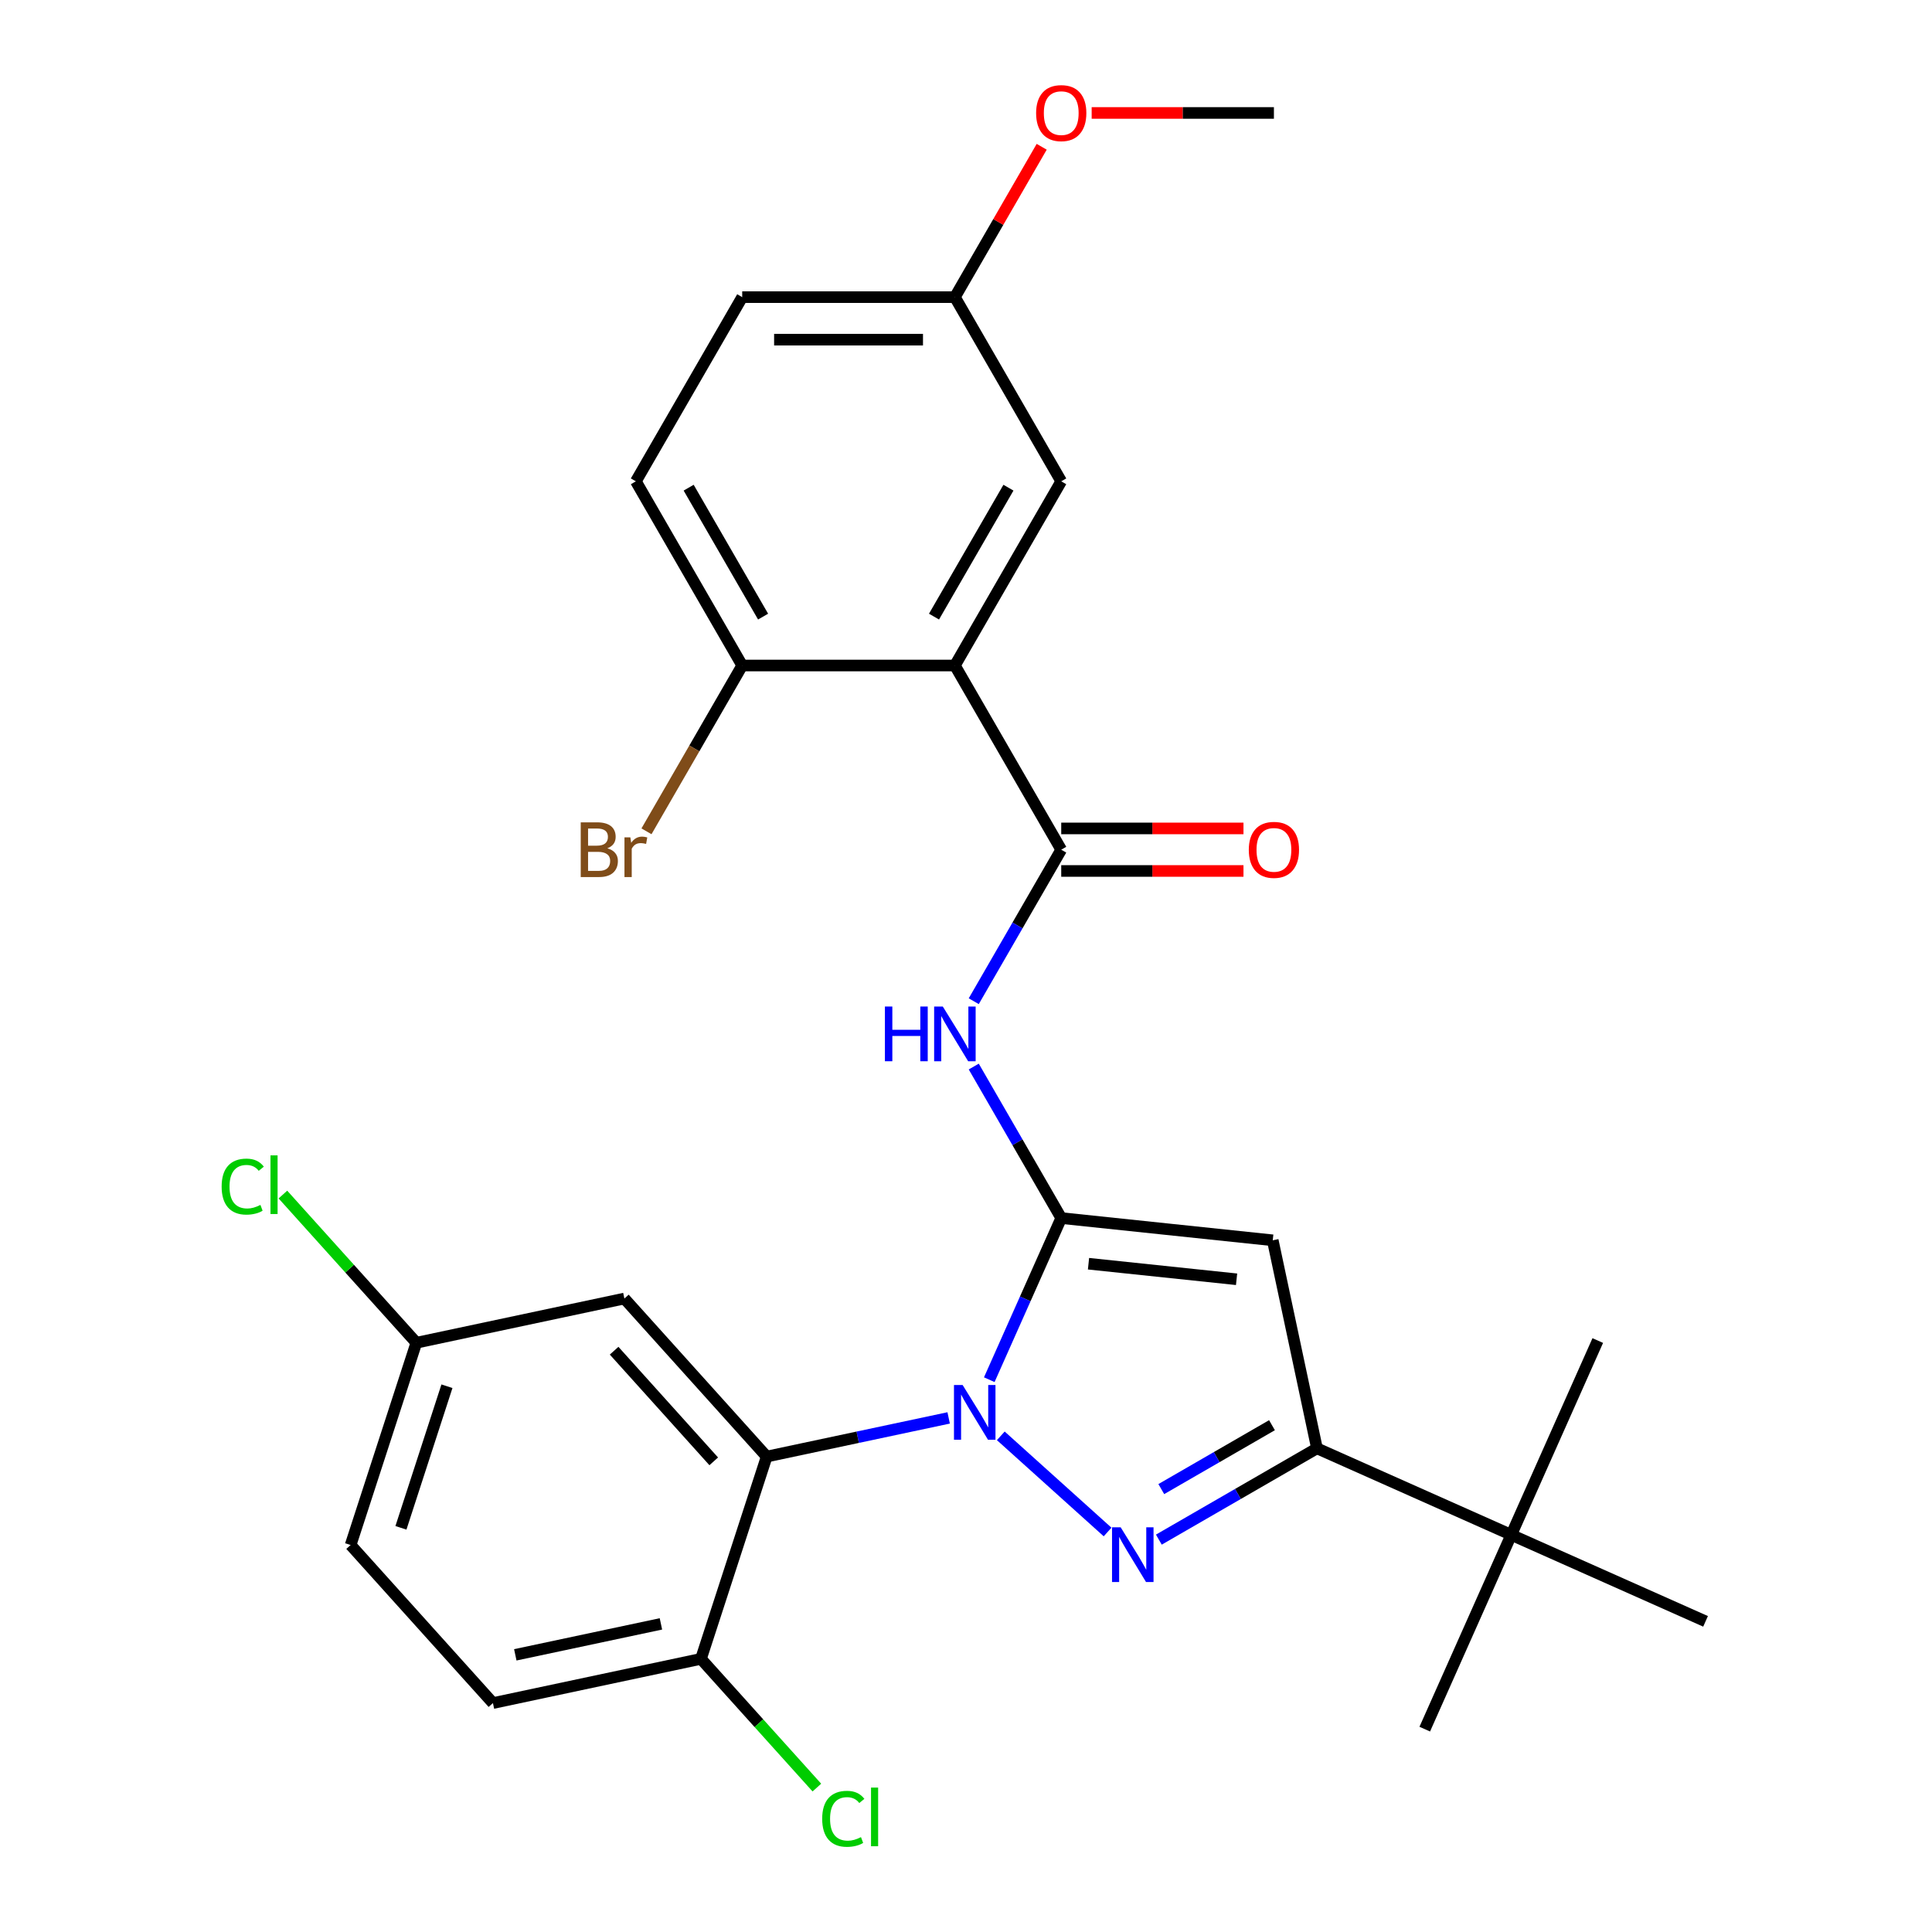 <?xml version='1.0' encoding='iso-8859-1'?>
<svg version='1.1' baseProfile='full'
              xmlns='http://www.w3.org/2000/svg'
                      xmlns:rdkit='http://www.rdkit.org/xml'
                      xmlns:xlink='http://www.w3.org/1999/xlink'
                  xml:space='preserve'
width='1000px' height='1000px' viewBox='0 0 1000 1000'>
<!-- END OF HEADER -->
<rect style='opacity:1.0;fill:#FFFFFF;stroke:none' width='1000' height='1000' x='0' y='0'> </rect>
<path class='bond-0' d='M 643.623,428.794 L 596.458,428.794' style='fill:none;fill-rule:evenodd;stroke:#FF0000;stroke-width:6px;stroke-linecap:butt;stroke-linejoin:miter;stroke-opacity:1' />
<path class='bond-0' d='M 596.458,428.794 L 549.292,428.794' style='fill:none;fill-rule:evenodd;stroke:#000000;stroke-width:6px;stroke-linecap:butt;stroke-linejoin:miter;stroke-opacity:1' />
<path class='bond-0' d='M 643.623,450.811 L 596.458,450.811' style='fill:none;fill-rule:evenodd;stroke:#FF0000;stroke-width:6px;stroke-linecap:butt;stroke-linejoin:miter;stroke-opacity:1' />
<path class='bond-0' d='M 596.458,450.811 L 549.292,450.811' style='fill:none;fill-rule:evenodd;stroke:#000000;stroke-width:6px;stroke-linecap:butt;stroke-linejoin:miter;stroke-opacity:1' />
<path class='bond-1' d='M 549.292,439.802 L 526.653,479.014' style='fill:none;fill-rule:evenodd;stroke:#000000;stroke-width:6px;stroke-linecap:butt;stroke-linejoin:miter;stroke-opacity:1' />
<path class='bond-1' d='M 526.653,479.014 L 504.014,518.225' style='fill:none;fill-rule:evenodd;stroke:#0000FF;stroke-width:6px;stroke-linecap:butt;stroke-linejoin:miter;stroke-opacity:1' />
<path class='bond-2' d='M 549.292,439.802 L 494.25,344.467' style='fill:none;fill-rule:evenodd;stroke:#000000;stroke-width:6px;stroke-linecap:butt;stroke-linejoin:miter;stroke-opacity:1' />
<path class='bond-3' d='M 504.014,552.049 L 526.653,591.261' style='fill:none;fill-rule:evenodd;stroke:#0000FF;stroke-width:6px;stroke-linecap:butt;stroke-linejoin:miter;stroke-opacity:1' />
<path class='bond-3' d='M 526.653,591.261 L 549.292,630.473' style='fill:none;fill-rule:evenodd;stroke:#000000;stroke-width:6px;stroke-linecap:butt;stroke-linejoin:miter;stroke-opacity:1' />
<path class='bond-4' d='M 681.66,749.657 L 658.773,641.979' style='fill:none;fill-rule:evenodd;stroke:#000000;stroke-width:6px;stroke-linecap:butt;stroke-linejoin:miter;stroke-opacity:1' />
<path class='bond-5' d='M 681.66,749.657 L 640.739,773.284' style='fill:none;fill-rule:evenodd;stroke:#000000;stroke-width:6px;stroke-linecap:butt;stroke-linejoin:miter;stroke-opacity:1' />
<path class='bond-5' d='M 640.739,773.284 L 599.817,796.91' style='fill:none;fill-rule:evenodd;stroke:#0000FF;stroke-width:6px;stroke-linecap:butt;stroke-linejoin:miter;stroke-opacity:1' />
<path class='bond-5' d='M 658.375,737.678 L 629.73,754.216' style='fill:none;fill-rule:evenodd;stroke:#000000;stroke-width:6px;stroke-linecap:butt;stroke-linejoin:miter;stroke-opacity:1' />
<path class='bond-5' d='M 629.73,754.216 L 601.085,770.755' style='fill:none;fill-rule:evenodd;stroke:#0000FF;stroke-width:6px;stroke-linecap:butt;stroke-linejoin:miter;stroke-opacity:1' />
<path class='bond-6' d='M 681.66,749.657 L 782.227,794.433' style='fill:none;fill-rule:evenodd;stroke:#000000;stroke-width:6px;stroke-linecap:butt;stroke-linejoin:miter;stroke-opacity:1' />
<path class='bond-7' d='M 494.25,344.467 L 549.292,249.132' style='fill:none;fill-rule:evenodd;stroke:#000000;stroke-width:6px;stroke-linecap:butt;stroke-linejoin:miter;stroke-opacity:1' />
<path class='bond-7' d='M 483.439,319.158 L 521.969,252.424' style='fill:none;fill-rule:evenodd;stroke:#000000;stroke-width:6px;stroke-linecap:butt;stroke-linejoin:miter;stroke-opacity:1' />
<path class='bond-8' d='M 494.25,344.467 L 384.167,344.467' style='fill:none;fill-rule:evenodd;stroke:#000000;stroke-width:6px;stroke-linecap:butt;stroke-linejoin:miter;stroke-opacity:1' />
<path class='bond-9' d='M 549.292,249.132 L 494.25,153.797' style='fill:none;fill-rule:evenodd;stroke:#000000;stroke-width:6px;stroke-linecap:butt;stroke-linejoin:miter;stroke-opacity:1' />
<path class='bond-10' d='M 384.167,344.467 L 329.125,249.132' style='fill:none;fill-rule:evenodd;stroke:#000000;stroke-width:6px;stroke-linecap:butt;stroke-linejoin:miter;stroke-opacity:1' />
<path class='bond-10' d='M 394.977,319.158 L 356.448,252.424' style='fill:none;fill-rule:evenodd;stroke:#000000;stroke-width:6px;stroke-linecap:butt;stroke-linejoin:miter;stroke-opacity:1' />
<path class='bond-11' d='M 384.167,344.467 L 359.392,387.379' style='fill:none;fill-rule:evenodd;stroke:#000000;stroke-width:6px;stroke-linecap:butt;stroke-linejoin:miter;stroke-opacity:1' />
<path class='bond-11' d='M 359.392,387.379 L 334.617,430.29' style='fill:none;fill-rule:evenodd;stroke:#7F4C19;stroke-width:6px;stroke-linecap:butt;stroke-linejoin:miter;stroke-opacity:1' />
<path class='bond-12' d='M 494.25,153.797 L 384.167,153.797' style='fill:none;fill-rule:evenodd;stroke:#000000;stroke-width:6px;stroke-linecap:butt;stroke-linejoin:miter;stroke-opacity:1' />
<path class='bond-12' d='M 477.738,175.813 L 400.679,175.813' style='fill:none;fill-rule:evenodd;stroke:#000000;stroke-width:6px;stroke-linecap:butt;stroke-linejoin:miter;stroke-opacity:1' />
<path class='bond-13' d='M 494.25,153.797 L 516.716,114.885' style='fill:none;fill-rule:evenodd;stroke:#000000;stroke-width:6px;stroke-linecap:butt;stroke-linejoin:miter;stroke-opacity:1' />
<path class='bond-13' d='M 516.716,114.885 L 539.181,75.974' style='fill:none;fill-rule:evenodd;stroke:#FF0000;stroke-width:6px;stroke-linecap:butt;stroke-linejoin:miter;stroke-opacity:1' />
<path class='bond-14' d='M 329.125,249.132 L 384.167,153.797' style='fill:none;fill-rule:evenodd;stroke:#000000;stroke-width:6px;stroke-linecap:butt;stroke-linejoin:miter;stroke-opacity:1' />
<path class='bond-15' d='M 565.044,58.462 L 612.21,58.462' style='fill:none;fill-rule:evenodd;stroke:#FF0000;stroke-width:6px;stroke-linecap:butt;stroke-linejoin:miter;stroke-opacity:1' />
<path class='bond-15' d='M 612.21,58.462 L 659.376,58.462' style='fill:none;fill-rule:evenodd;stroke:#000000;stroke-width:6px;stroke-linecap:butt;stroke-linejoin:miter;stroke-opacity:1' />
<path class='bond-16' d='M 658.773,641.979 L 549.292,630.473' style='fill:none;fill-rule:evenodd;stroke:#000000;stroke-width:6px;stroke-linecap:butt;stroke-linejoin:miter;stroke-opacity:1' />
<path class='bond-16' d='M 640.049,662.15 L 563.413,654.095' style='fill:none;fill-rule:evenodd;stroke:#000000;stroke-width:6px;stroke-linecap:butt;stroke-linejoin:miter;stroke-opacity:1' />
<path class='bond-17' d='M 549.292,630.473 L 530.669,672.3' style='fill:none;fill-rule:evenodd;stroke:#000000;stroke-width:6px;stroke-linecap:butt;stroke-linejoin:miter;stroke-opacity:1' />
<path class='bond-17' d='M 530.669,672.3 L 512.047,714.127' style='fill:none;fill-rule:evenodd;stroke:#0000FF;stroke-width:6px;stroke-linecap:butt;stroke-linejoin:miter;stroke-opacity:1' />
<path class='bond-18' d='M 518.009,743.187 L 573.287,792.96' style='fill:none;fill-rule:evenodd;stroke:#0000FF;stroke-width:6px;stroke-linecap:butt;stroke-linejoin:miter;stroke-opacity:1' />
<path class='bond-19' d='M 491.025,733.907 L 443.932,743.917' style='fill:none;fill-rule:evenodd;stroke:#0000FF;stroke-width:6px;stroke-linecap:butt;stroke-linejoin:miter;stroke-opacity:1' />
<path class='bond-19' d='M 443.932,743.917 L 396.839,753.927' style='fill:none;fill-rule:evenodd;stroke:#000000;stroke-width:6px;stroke-linecap:butt;stroke-linejoin:miter;stroke-opacity:1' />
<path class='bond-20' d='M 782.227,794.433 L 737.452,894.999' style='fill:none;fill-rule:evenodd;stroke:#000000;stroke-width:6px;stroke-linecap:butt;stroke-linejoin:miter;stroke-opacity:1' />
<path class='bond-21' d='M 782.227,794.433 L 827.002,693.866' style='fill:none;fill-rule:evenodd;stroke:#000000;stroke-width:6px;stroke-linecap:butt;stroke-linejoin:miter;stroke-opacity:1' />
<path class='bond-22' d='M 782.227,794.433 L 882.793,839.208' style='fill:none;fill-rule:evenodd;stroke:#000000;stroke-width:6px;stroke-linecap:butt;stroke-linejoin:miter;stroke-opacity:1' />
<path class='bond-23' d='M 396.839,753.927 L 323.179,672.119' style='fill:none;fill-rule:evenodd;stroke:#000000;stroke-width:6px;stroke-linecap:butt;stroke-linejoin:miter;stroke-opacity:1' />
<path class='bond-23' d='M 369.428,756.387 L 317.866,699.122' style='fill:none;fill-rule:evenodd;stroke:#000000;stroke-width:6px;stroke-linecap:butt;stroke-linejoin:miter;stroke-opacity:1' />
<path class='bond-24' d='M 396.839,753.927 L 362.821,858.622' style='fill:none;fill-rule:evenodd;stroke:#000000;stroke-width:6px;stroke-linecap:butt;stroke-linejoin:miter;stroke-opacity:1' />
<path class='bond-25' d='M 323.179,672.119 L 215.501,695.006' style='fill:none;fill-rule:evenodd;stroke:#000000;stroke-width:6px;stroke-linecap:butt;stroke-linejoin:miter;stroke-opacity:1' />
<path class='bond-26' d='M 215.501,695.006 L 181.483,799.702' style='fill:none;fill-rule:evenodd;stroke:#000000;stroke-width:6px;stroke-linecap:butt;stroke-linejoin:miter;stroke-opacity:1' />
<path class='bond-26' d='M 231.337,717.514 L 207.525,790.801' style='fill:none;fill-rule:evenodd;stroke:#000000;stroke-width:6px;stroke-linecap:butt;stroke-linejoin:miter;stroke-opacity:1' />
<path class='bond-27' d='M 215.501,695.006 L 180.967,656.652' style='fill:none;fill-rule:evenodd;stroke:#000000;stroke-width:6px;stroke-linecap:butt;stroke-linejoin:miter;stroke-opacity:1' />
<path class='bond-27' d='M 180.967,656.652 L 146.432,618.298' style='fill:none;fill-rule:evenodd;stroke:#00CC00;stroke-width:6px;stroke-linecap:butt;stroke-linejoin:miter;stroke-opacity:1' />
<path class='bond-28' d='M 181.483,799.702 L 255.143,881.51' style='fill:none;fill-rule:evenodd;stroke:#000000;stroke-width:6px;stroke-linecap:butt;stroke-linejoin:miter;stroke-opacity:1' />
<path class='bond-29' d='M 255.143,881.51 L 362.821,858.622' style='fill:none;fill-rule:evenodd;stroke:#000000;stroke-width:6px;stroke-linecap:butt;stroke-linejoin:miter;stroke-opacity:1' />
<path class='bond-29' d='M 266.717,856.541 L 342.092,840.52' style='fill:none;fill-rule:evenodd;stroke:#000000;stroke-width:6px;stroke-linecap:butt;stroke-linejoin:miter;stroke-opacity:1' />
<path class='bond-30' d='M 362.821,858.622 L 392.815,891.934' style='fill:none;fill-rule:evenodd;stroke:#000000;stroke-width:6px;stroke-linecap:butt;stroke-linejoin:miter;stroke-opacity:1' />
<path class='bond-30' d='M 392.815,891.934 L 422.809,925.246' style='fill:none;fill-rule:evenodd;stroke:#00CC00;stroke-width:6px;stroke-linecap:butt;stroke-linejoin:miter;stroke-opacity:1' />
<path  class='atom-0' d='M 646.376 439.882
Q 646.376 433.082, 649.736 429.282
Q 653.096 425.482, 659.376 425.482
Q 665.656 425.482, 669.016 429.282
Q 672.376 433.082, 672.376 439.882
Q 672.376 446.762, 668.976 450.682
Q 665.576 454.562, 659.376 454.562
Q 653.136 454.562, 649.736 450.682
Q 646.376 446.802, 646.376 439.882
M 659.376 451.362
Q 663.696 451.362, 666.016 448.482
Q 668.376 445.562, 668.376 439.882
Q 668.376 434.322, 666.016 431.522
Q 663.696 428.682, 659.376 428.682
Q 655.056 428.682, 652.696 431.482
Q 650.376 434.282, 650.376 439.882
Q 650.376 445.602, 652.696 448.482
Q 655.056 451.362, 659.376 451.362
' fill='#FF0000'/>
<path  class='atom-2' d='M 458.03 520.977
L 461.87 520.977
L 461.87 533.017
L 476.35 533.017
L 476.35 520.977
L 480.19 520.977
L 480.19 549.297
L 476.35 549.297
L 476.35 536.217
L 461.87 536.217
L 461.87 549.297
L 458.03 549.297
L 458.03 520.977
' fill='#0000FF'/>
<path  class='atom-2' d='M 487.99 520.977
L 497.27 535.977
Q 498.19 537.457, 499.67 540.137
Q 501.15 542.817, 501.23 542.977
L 501.23 520.977
L 504.99 520.977
L 504.99 549.297
L 501.11 549.297
L 491.15 532.897
Q 489.99 530.977, 488.75 528.777
Q 487.55 526.577, 487.19 525.897
L 487.19 549.297
L 483.51 549.297
L 483.51 520.977
L 487.99 520.977
' fill='#0000FF'/>
<path  class='atom-9' d='M 314.345 439.082
Q 317.065 439.842, 318.425 441.522
Q 319.825 443.162, 319.825 445.602
Q 319.825 449.522, 317.305 451.762
Q 314.825 453.962, 310.105 453.962
L 300.585 453.962
L 300.585 425.642
L 308.945 425.642
Q 313.785 425.642, 316.225 427.602
Q 318.665 429.562, 318.665 433.162
Q 318.665 437.442, 314.345 439.082
M 304.385 428.842
L 304.385 437.722
L 308.945 437.722
Q 311.745 437.722, 313.185 436.602
Q 314.665 435.442, 314.665 433.162
Q 314.665 428.842, 308.945 428.842
L 304.385 428.842
M 310.105 450.762
Q 312.865 450.762, 314.345 449.442
Q 315.825 448.122, 315.825 445.602
Q 315.825 443.282, 314.185 442.122
Q 312.585 440.922, 309.505 440.922
L 304.385 440.922
L 304.385 450.762
L 310.105 450.762
' fill='#7F4C19'/>
<path  class='atom-9' d='M 326.265 433.402
L 326.705 436.242
Q 328.865 433.042, 332.385 433.042
Q 333.505 433.042, 335.025 433.442
L 334.425 436.802
Q 332.705 436.402, 331.745 436.402
Q 330.065 436.402, 328.945 437.082
Q 327.865 437.722, 326.985 439.282
L 326.985 453.962
L 323.225 453.962
L 323.225 433.402
L 326.265 433.402
' fill='#7F4C19'/>
<path  class='atom-11' d='M 536.292 58.541
Q 536.292 51.742, 539.652 47.941
Q 543.012 44.142, 549.292 44.142
Q 555.572 44.142, 558.932 47.941
Q 562.292 51.742, 562.292 58.541
Q 562.292 65.421, 558.892 69.341
Q 555.492 73.222, 549.292 73.222
Q 543.052 73.222, 539.652 69.341
Q 536.292 65.462, 536.292 58.541
M 549.292 70.022
Q 553.612 70.022, 555.932 67.141
Q 558.292 64.222, 558.292 58.541
Q 558.292 52.981, 555.932 50.181
Q 553.612 47.342, 549.292 47.342
Q 544.972 47.342, 542.612 50.142
Q 540.292 52.941, 540.292 58.541
Q 540.292 64.261, 542.612 67.141
Q 544.972 70.022, 549.292 70.022
' fill='#FF0000'/>
<path  class='atom-15' d='M 498.257 716.879
L 507.537 731.879
Q 508.457 733.359, 509.937 736.039
Q 511.417 738.719, 511.497 738.879
L 511.497 716.879
L 515.257 716.879
L 515.257 745.199
L 511.377 745.199
L 501.417 728.799
Q 500.257 726.879, 499.017 724.679
Q 497.817 722.479, 497.457 721.799
L 497.457 745.199
L 493.777 745.199
L 493.777 716.879
L 498.257 716.879
' fill='#0000FF'/>
<path  class='atom-16' d='M 580.065 790.539
L 589.345 805.539
Q 590.265 807.019, 591.745 809.699
Q 593.225 812.379, 593.305 812.539
L 593.305 790.539
L 597.065 790.539
L 597.065 818.859
L 593.185 818.859
L 583.225 802.459
Q 582.065 800.539, 580.825 798.339
Q 579.625 796.139, 579.265 795.459
L 579.265 818.859
L 575.585 818.859
L 575.585 790.539
L 580.065 790.539
' fill='#0000FF'/>
<path  class='atom-27' d='M 425.562 941.41
Q 425.562 934.37, 428.842 930.69
Q 432.162 926.97, 438.442 926.97
Q 444.282 926.97, 447.402 931.09
L 444.762 933.25
Q 442.482 930.25, 438.442 930.25
Q 434.162 930.25, 431.882 933.13
Q 429.642 935.97, 429.642 941.41
Q 429.642 947.01, 431.962 949.89
Q 434.322 952.77, 438.882 952.77
Q 442.002 952.77, 445.642 950.89
L 446.762 953.89
Q 445.282 954.85, 443.042 955.41
Q 440.802 955.97, 438.322 955.97
Q 432.162 955.97, 428.842 952.21
Q 425.562 948.45, 425.562 941.41
' fill='#00CC00'/>
<path  class='atom-27' d='M 450.842 925.25
L 454.522 925.25
L 454.522 955.61
L 450.842 955.61
L 450.842 925.25
' fill='#00CC00'/>
<path  class='atom-28' d='M 114.72 614.178
Q 114.72 607.138, 118 603.458
Q 121.32 599.738, 127.6 599.738
Q 133.44 599.738, 136.56 603.858
L 133.92 606.018
Q 131.64 603.018, 127.6 603.018
Q 123.32 603.018, 121.04 605.898
Q 118.8 608.738, 118.8 614.178
Q 118.8 619.778, 121.12 622.658
Q 123.48 625.538, 128.04 625.538
Q 131.16 625.538, 134.8 623.658
L 135.92 626.658
Q 134.44 627.618, 132.2 628.178
Q 129.96 628.738, 127.48 628.738
Q 121.32 628.738, 118 624.978
Q 114.72 621.218, 114.72 614.178
' fill='#00CC00'/>
<path  class='atom-28' d='M 140 598.018
L 143.68 598.018
L 143.68 628.378
L 140 628.378
L 140 598.018
' fill='#00CC00'/>
</svg>
